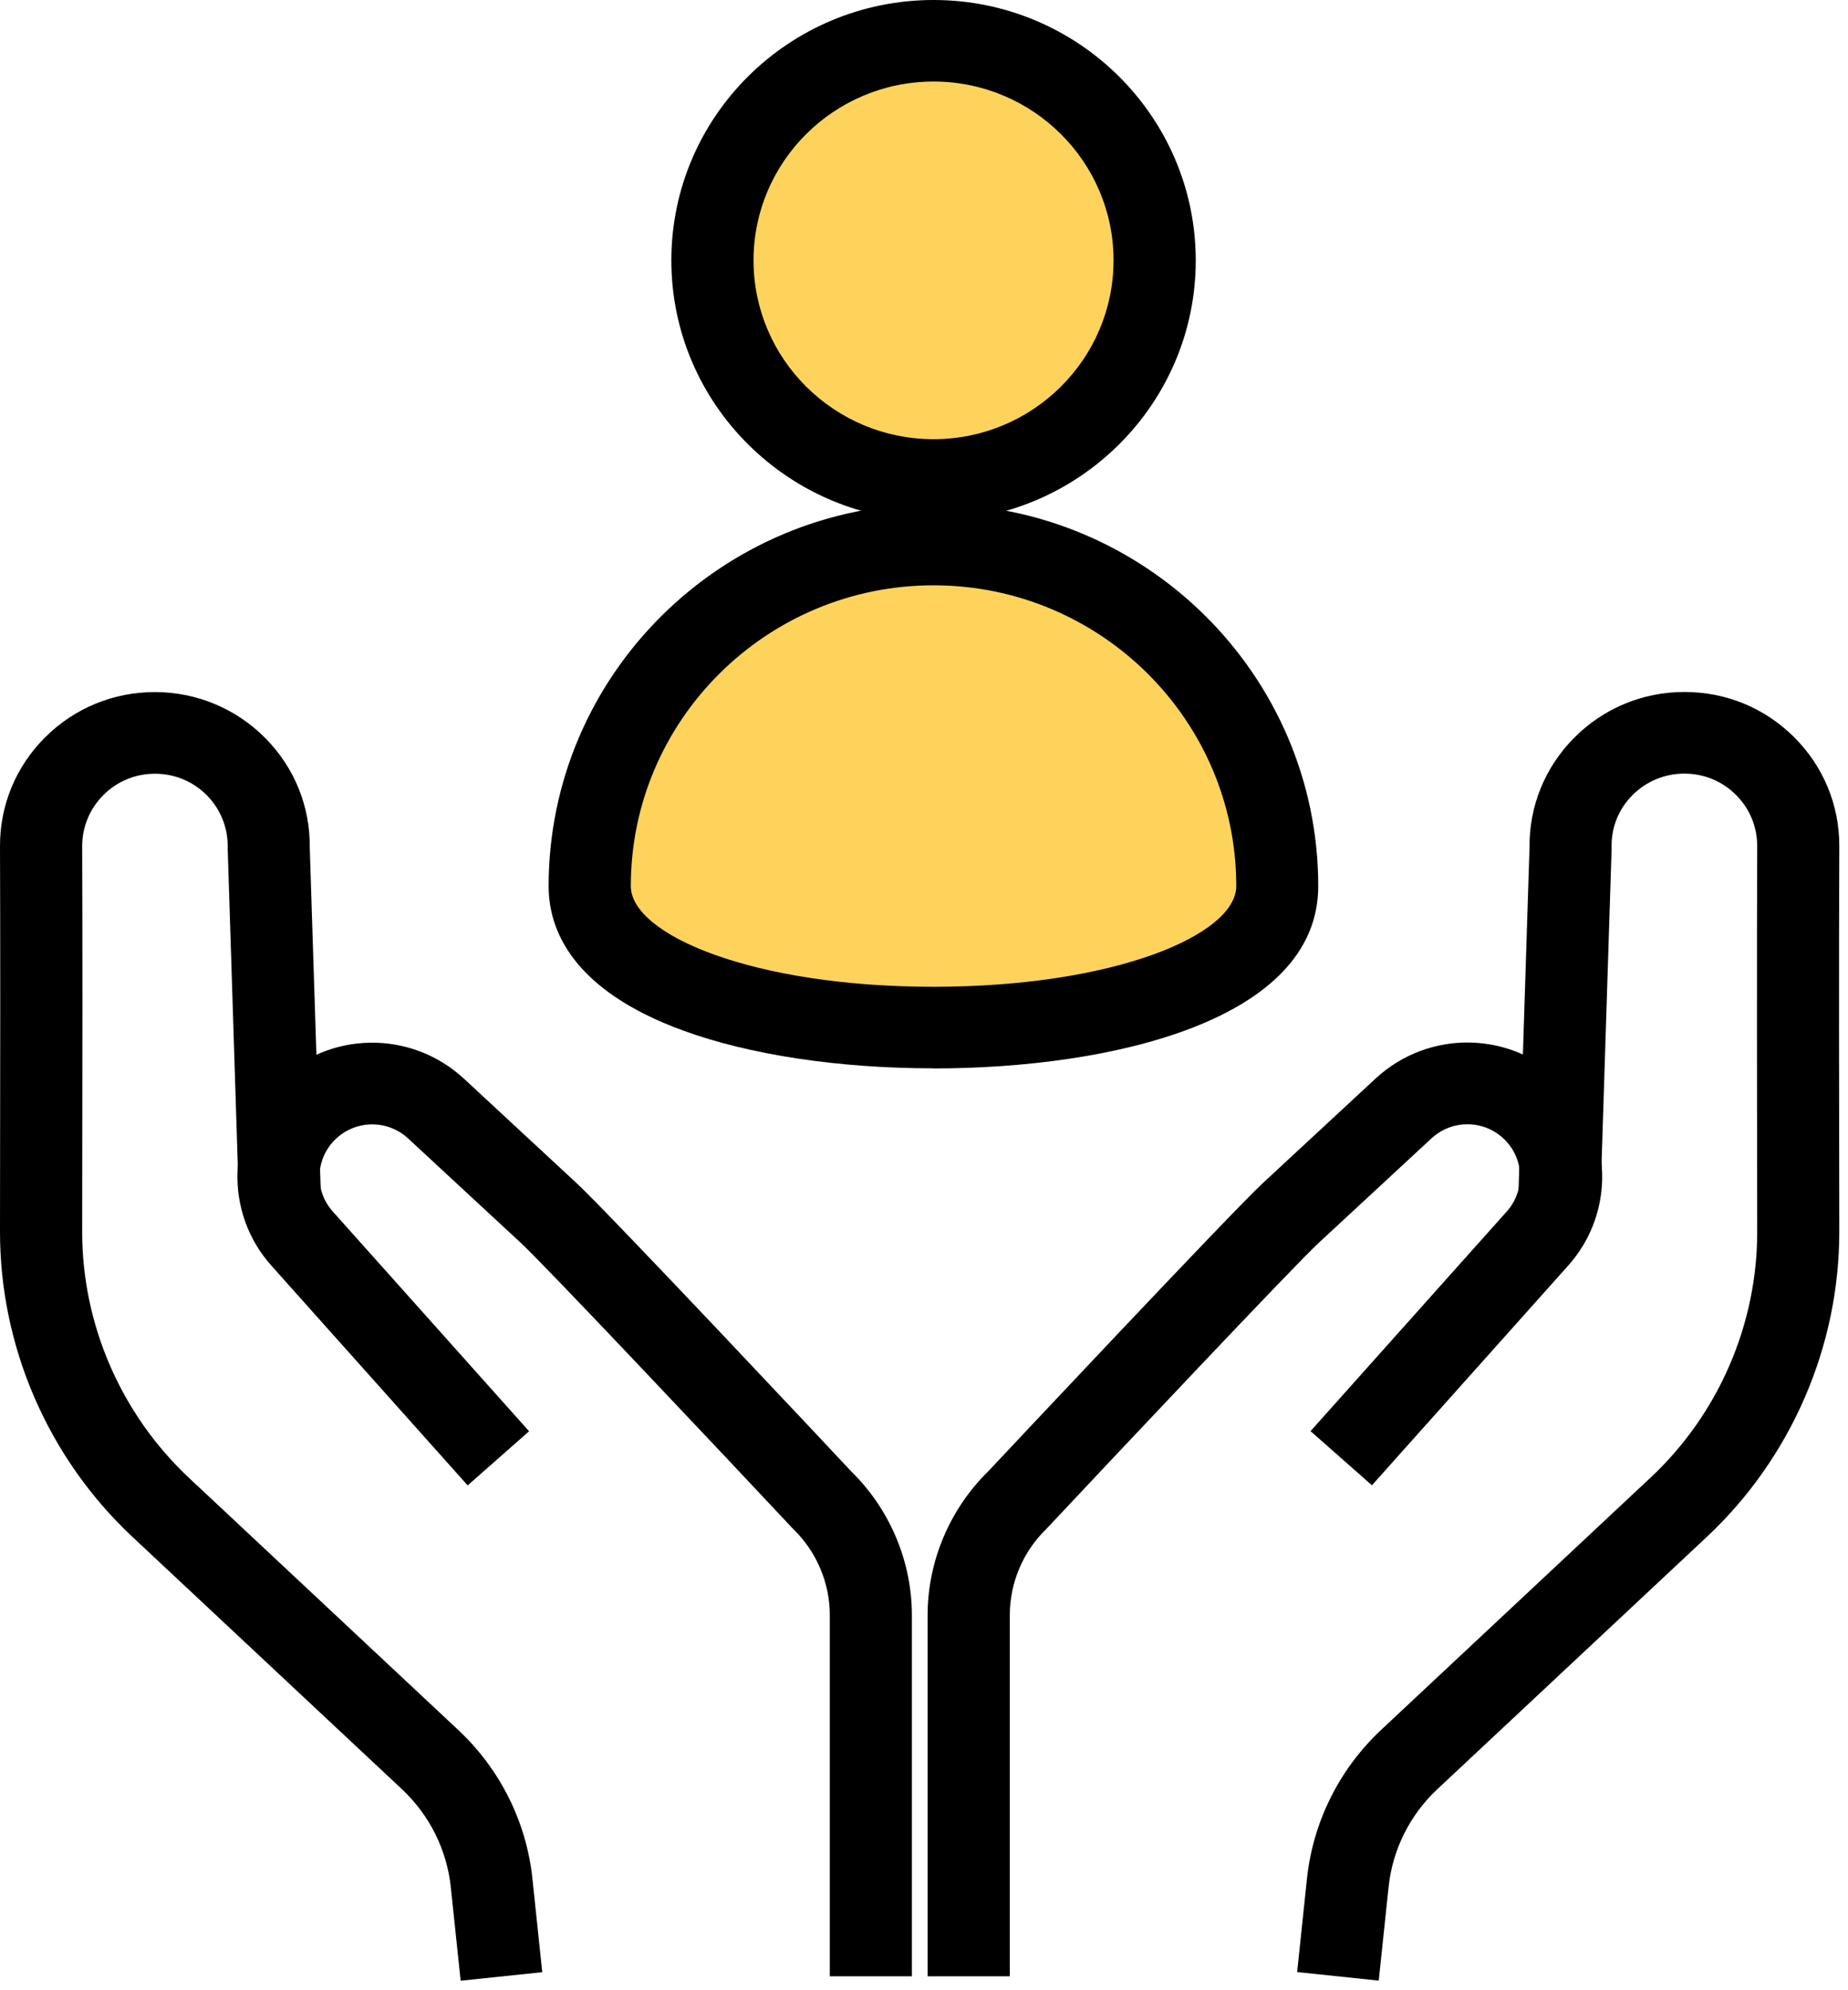 <?xml version="1.0" encoding="UTF-8"?> <svg xmlns="http://www.w3.org/2000/svg" width="144" height="155" viewBox="0 0 144 155" fill="none"><path d="M71.056 153.934H64.66V125.799C64.66 123.293 63.625 120.848 61.815 119.102L61.71 118.99C56.507 113.442 42.559 98.64 40.583 96.808C38.008 94.424 34.606 91.27 31.804 88.677C30.177 87.174 27.671 87.217 26.096 88.781C24.564 90.302 24.486 92.756 25.93 94.363L41.227 111.481L36.442 115.698L21.145 98.58C17.464 94.458 17.646 88.185 21.571 84.288C25.6 80.287 32.004 80.183 36.163 84.029C38.965 86.621 42.367 89.775 44.943 92.168C47.449 94.493 65.043 113.226 66.331 114.609C69.333 117.547 71.056 121.617 71.056 125.807V153.942V153.934Z" fill="black"></path><path d="M35.893 154.271L35.128 146.995C34.823 144.092 33.474 141.387 31.334 139.374L10.337 119.724C3.742 113.563 -0.017 104.879 5.6804e-05 95.893C0.026 82.56 0.026 72.476 5.6804e-05 65.934C-0.017 62.729 1.236 59.704 3.515 57.432C5.795 55.159 8.832 53.906 12.069 53.906C15.306 53.906 18.395 55.185 20.683 57.501C22.954 59.799 24.173 62.824 24.138 66.038L24.999 92.911L18.604 93.11L17.742 66.081V66.004C17.768 64.483 17.194 63.04 16.124 61.951C15.045 60.862 13.609 60.266 12.078 60.266C10.546 60.266 9.128 60.854 8.058 61.925C6.987 62.996 6.404 64.414 6.404 65.917C6.43 72.476 6.43 82.568 6.404 95.91C6.387 103.142 9.424 110.141 14.723 115.11L35.719 134.759C38.974 137.81 41.027 141.923 41.488 146.338L42.254 153.614L35.893 154.279V154.271Z" fill="black"></path><path d="M78.678 153.934H72.282V125.799C72.282 121.617 74.005 117.538 77.007 114.6C78.304 113.218 95.898 94.484 98.395 92.16L107.175 84.02C111.334 80.166 117.747 80.278 121.776 84.279C125.7 88.176 125.883 94.45 122.202 98.571L106.905 115.689L102.12 111.472L117.417 94.355C118.852 92.747 118.783 90.293 117.251 88.772C115.676 87.208 113.17 87.165 111.543 88.669L102.764 96.8C100.788 98.632 86.84 113.434 81.636 118.981L81.532 119.093C79.722 120.839 78.687 123.284 78.687 125.79V153.925L78.678 153.934Z" fill="black"></path><path d="M107.436 154.271L101.076 153.605L101.841 146.33C102.311 141.914 104.356 137.801 107.61 134.751L128.607 115.101C133.915 110.141 136.943 103.142 136.925 95.901C136.908 86.776 136.891 74.161 136.925 65.909C136.925 64.396 136.342 62.979 135.272 61.916C134.202 60.845 132.775 60.257 131.252 60.257C129.729 60.257 128.276 60.854 127.197 61.942C126.118 63.031 125.544 64.466 125.579 65.995V66.073V66.15L124.717 93.102L118.322 92.903L119.183 66.029C119.148 62.815 120.367 59.791 122.638 57.492C124.926 55.176 127.989 53.898 131.252 53.898C134.515 53.898 137.526 55.151 139.806 57.423C142.085 59.696 143.338 62.72 143.321 65.926C143.286 74.169 143.303 86.768 143.321 95.884C143.338 104.87 139.571 113.555 132.992 119.716L111.996 139.365C109.855 141.37 108.507 144.074 108.202 146.978L107.436 154.253V154.271Z" fill="black"></path><path d="M72.744 37.398C82.259 37.398 89.972 29.738 89.972 20.289C89.972 10.84 82.259 3.18 72.744 3.18C63.228 3.18 55.515 10.84 55.515 20.289C55.515 29.738 63.228 37.398 72.744 37.398Z" fill="#FDD35C"></path><path d="M72.744 40.569C61.475 40.569 52.313 31.47 52.313 20.28C52.313 9.09 61.475 0 72.744 0C84.012 0 93.175 9.099 93.175 20.289C93.175 31.479 84.012 40.578 72.744 40.578V40.569ZM72.744 6.351C65.008 6.351 58.717 12.598 58.717 20.28C58.717 27.962 65.008 34.209 72.744 34.209C80.479 34.209 86.77 27.962 86.77 20.28C86.77 12.598 80.479 6.351 72.744 6.351Z" fill="black"></path><path d="M45.952 69.015C45.952 54.325 57.943 42.41 72.744 42.41C87.545 42.41 99.535 54.317 99.535 69.015C99.535 83.713 45.961 83.705 45.961 69.015H45.952Z" fill="#FDD35C"></path><path d="M72.744 83.212C65.356 83.212 58.421 82.167 53.218 80.266C44.569 77.103 42.75 72.402 42.75 69.024C42.75 52.606 56.202 39.247 72.735 39.247C89.268 39.247 102.72 52.606 102.72 69.024C102.72 79.505 86.562 83.221 72.735 83.221L72.744 83.212ZM72.744 45.59C59.735 45.59 49.154 56.097 49.154 69.015C49.154 72.8 58.63 76.861 72.744 76.861C86.858 76.861 96.333 72.808 96.333 69.015C96.333 56.097 85.752 45.59 72.744 45.59Z" fill="black"></path></svg> 